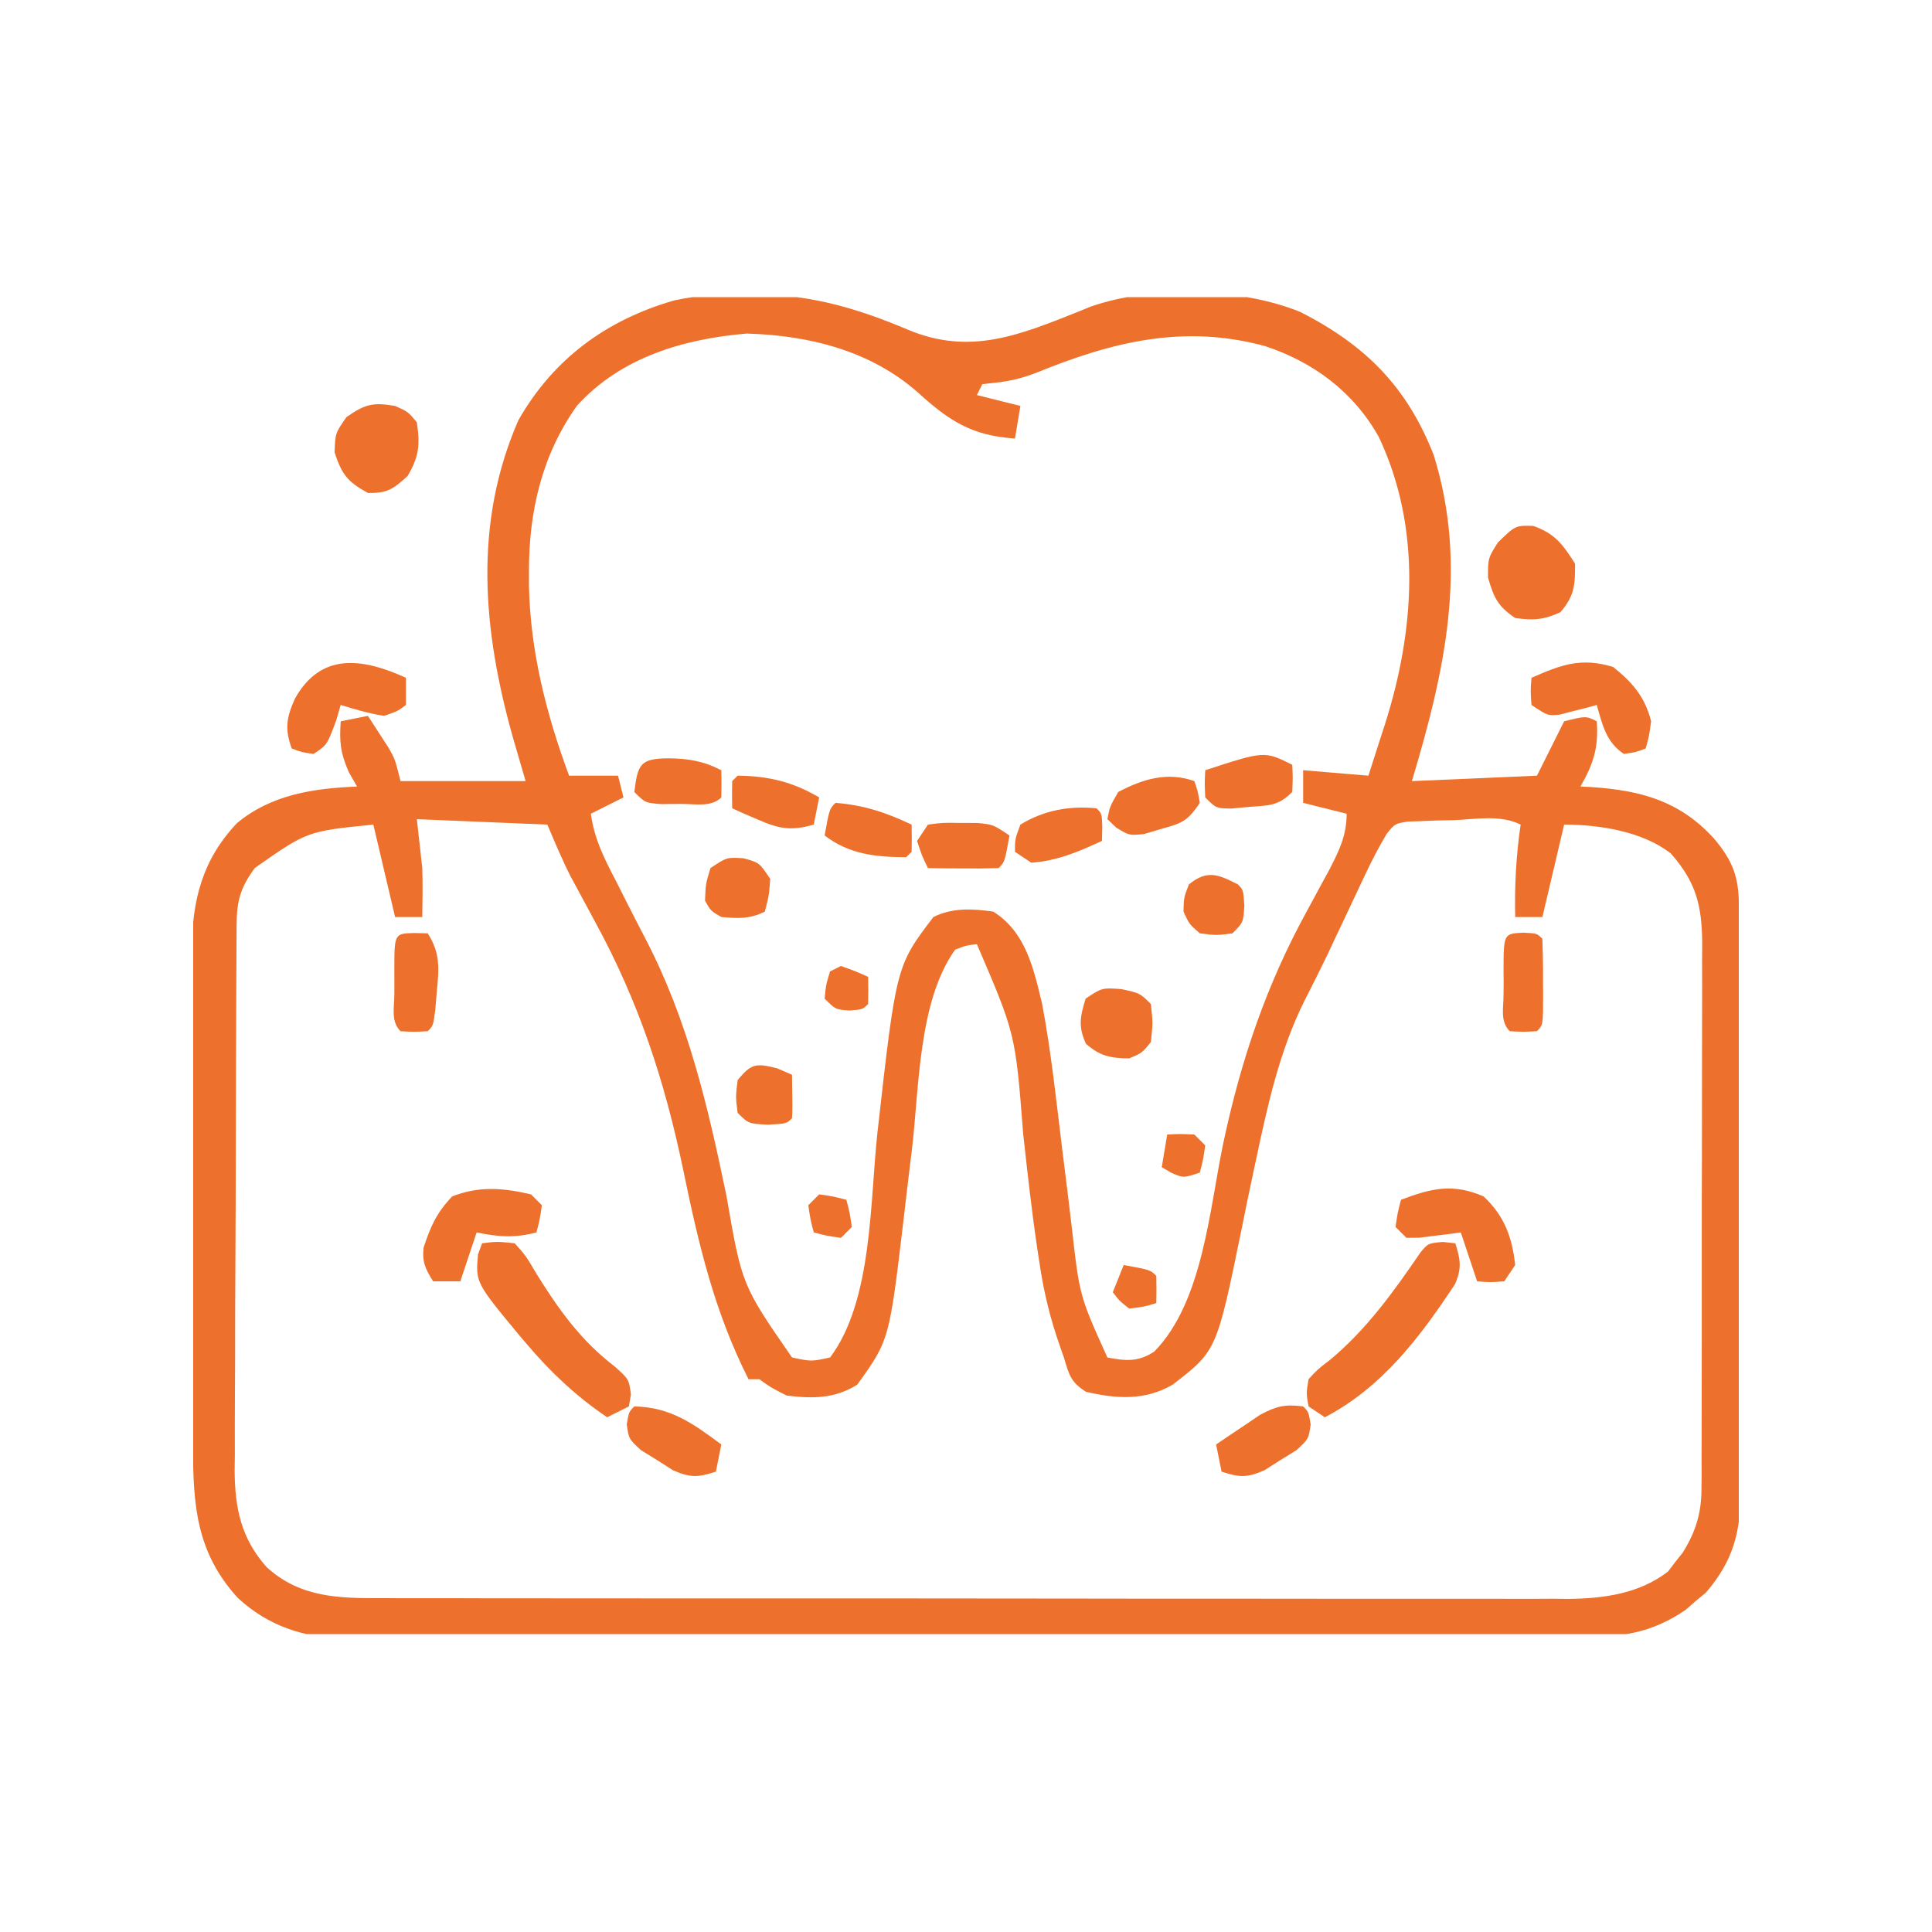 <svg xmlns="http://www.w3.org/2000/svg" xmlns:xlink="http://www.w3.org/1999/xlink" width="500" zoomAndPan="magnify" viewBox="0 0 375 375" height="500" preserveAspectRatio="xMidYMid meet" version="1.0"><defs><clipPath id="ce9f9a2bce"><path d="M 37.5 57.684 L 337.5 57.684 L 337.5 317.184 L 37.5 317.184 Z M 37.5 57.684 " clip-rule="nonzero"/></clipPath></defs><g clip-path="url(#ce9f9a2bce)"><path fill="#ed712c" d="M 144.887 57.152 C 146.398 57.152 146.398 57.152 147.938 57.164 C 158.195 57.398 166.883 60.047 176.285 64.016 C 188.297 69.047 197.984 65.008 209.395 60.457 C 210.504 60.004 210.504 60.004 211.633 59.539 C 223.527 55.328 240.887 55.844 252.445 60.574 C 265.004 66.992 273.078 75.031 278.27 88.289 C 285.047 109.977 280.391 130.461 274.047 151.613 C 286.059 151.086 286.059 151.086 298.324 150.559 C 300.93 145.332 300.93 145.332 303.598 140.004 C 307.82 138.949 307.82 138.949 309.934 140.004 C 310.289 145.152 309.309 148.203 306.766 152.668 C 307.398 152.699 308.043 152.723 308.695 152.754 C 318.43 153.406 325.965 155.391 332.688 162.758 C 336.316 167.094 337.5 170.145 337.52 175.781 C 337.531 177.387 337.531 177.387 337.543 179.012 C 337.551 180.184 337.551 181.355 337.551 182.559 C 337.562 183.793 337.574 185.027 337.574 186.293 C 337.594 190.379 337.605 194.473 337.613 198.559 C 337.625 199.973 337.625 201.375 337.637 202.789 C 337.648 209.406 337.668 216.035 337.68 222.664 C 337.688 230.293 337.711 237.934 337.754 245.566 C 337.785 251.477 337.805 257.387 337.805 263.297 C 337.805 266.82 337.824 270.344 337.848 273.871 C 337.867 277.809 337.867 281.742 337.859 285.68 C 337.879 287.422 337.879 287.422 337.898 289.195 C 337.848 297.246 336.527 302.82 331.145 309.09 C 330.48 309.648 329.805 310.207 329.117 310.777 C 328.129 311.645 328.129 311.645 327.125 312.52 C 320.316 317.09 314.703 317.773 306.68 317.723 C 305.625 317.734 304.57 317.742 303.484 317.742 C 299.957 317.766 296.434 317.754 292.91 317.754 C 290.375 317.766 287.844 317.773 285.309 317.785 C 279.156 317.809 272.992 317.809 266.84 317.809 C 261.836 317.809 256.824 317.809 251.82 317.816 C 250.375 317.816 248.93 317.816 247.484 317.828 C 246.766 317.828 246.047 317.828 245.309 317.828 C 231.715 317.848 218.133 317.848 204.539 317.84 C 192.129 317.828 179.707 317.859 167.293 317.891 C 154.523 317.922 141.766 317.945 128.992 317.934 C 121.84 317.934 114.684 317.945 107.516 317.965 C 100.781 317.984 94.051 317.984 87.316 317.965 C 84.848 317.965 82.375 317.965 79.906 317.984 C 76.531 317.996 73.152 317.984 69.773 317.965 C 68.805 317.977 67.832 317.996 66.84 318.008 C 58.969 317.902 52.023 315.578 46.164 310.164 C 38.094 301.32 37.48 292.203 37.457 280.75 C 37.457 279.633 37.449 278.523 37.449 277.363 C 37.426 273.68 37.426 269.988 37.418 266.305 C 37.418 263.727 37.406 261.164 37.395 258.59 C 37.387 253.195 37.387 247.812 37.375 242.418 C 37.375 235.527 37.352 228.637 37.32 221.742 C 37.301 216.434 37.289 211.125 37.289 205.816 C 37.289 203.273 37.281 200.742 37.27 198.199 C 37.246 194.641 37.246 191.086 37.258 187.516 C 37.246 186.484 37.238 185.438 37.227 184.363 C 37.289 174.746 39.273 166.863 45.996 159.77 C 52.699 154.199 60.836 153.027 69.301 152.668 C 68.773 151.75 68.254 150.844 67.719 149.902 C 66.082 146.219 65.848 143.961 66.133 140.004 C 68.742 139.477 68.742 139.477 71.41 138.949 C 72.266 140.266 73.133 141.586 73.977 142.906 C 74.691 144.004 74.691 144.004 75.422 145.133 C 76.688 147.391 76.688 147.391 77.742 151.613 C 85.754 151.613 93.754 151.613 102.02 151.613 C 101.184 148.762 100.359 145.914 99.504 142.969 C 93.723 122.324 91.844 101.672 100.625 81.555 C 107.434 69.598 117.785 62.074 130.82 58.324 C 135.516 57.27 140.086 57.121 144.887 57.152 Z M 112 78.738 C 105.184 88.289 102.652 99.316 102.672 110.852 C 102.672 111.762 102.672 112.668 102.672 113.609 C 102.902 126.336 106.051 138.664 110.461 150.559 C 113.586 150.559 116.719 150.559 119.961 150.559 C 120.297 151.949 120.645 153.344 121.016 154.777 C 118.914 155.824 116.824 156.867 114.684 157.945 C 115.328 162.746 117.277 166.633 119.496 170.875 C 120.266 172.395 121.027 173.914 121.797 175.434 C 122.957 177.711 124.117 179.992 125.301 182.25 C 133.543 198.082 137.375 214.641 140.992 232.035 C 144 249.426 144 249.426 153.73 263.484 C 157.469 264.277 157.469 264.277 161.121 263.484 C 169.414 252.434 168.836 233.059 170.324 219.719 C 173.953 187.477 173.953 187.477 181.172 177.996 C 184.855 176.152 188.75 176.371 192.781 176.941 C 199.094 180.879 200.633 188.012 202.281 194.883 C 204.043 204.246 205.035 213.754 206.195 223.211 C 206.555 226.125 206.926 229.047 207.285 231.961 C 207.547 234.082 207.801 236.203 208.043 238.324 C 209.543 251.539 209.543 251.539 214.945 263.484 C 218.48 264.172 220.973 264.395 224.074 262.312 C 233.543 252.594 234.746 234.621 237.469 221.742 C 240.875 205.746 245.797 191.137 253.723 176.742 C 254.734 174.883 255.738 173.027 256.738 171.16 C 257.184 170.367 257.617 169.574 258.059 168.754 C 259.949 165.059 261.383 162.137 261.383 157.945 C 257.203 156.898 257.203 156.898 252.941 155.836 C 252.941 153.746 252.941 151.656 252.941 149.5 C 257.121 149.852 261.289 150.199 265.605 150.559 C 266.438 147.961 267.273 145.375 268.105 142.77 C 268.34 142.062 268.57 141.344 268.812 140.605 C 274.641 122.281 275.988 102.473 267.609 84.785 C 262.723 76.066 254.945 70.285 245.551 67.18 C 229.797 62.895 215.938 66.305 201.078 72.383 C 198.48 73.355 196.297 73.934 193.562 74.242 C 192.613 74.348 191.652 74.453 190.672 74.566 C 190.324 75.266 189.977 75.961 189.617 76.68 C 192.391 77.375 195.188 78.07 198.059 78.789 C 197.711 80.879 197.363 82.969 197.004 85.121 C 188.625 84.543 184.328 81.777 178.133 76.152 C 168.918 68.055 157.121 65.113 144.953 64.742 C 132.707 65.777 120.531 69.332 112 78.738 Z M 80.91 159 C 81.426 163.695 81.426 163.695 81.965 168.5 C 82.07 171.676 82.008 174.809 81.965 177.996 C 80.223 177.996 78.48 177.996 76.688 177.996 C 75.293 172.078 73.891 166.156 72.465 160.055 C 59.613 161.344 59.613 161.344 49.438 168.5 C 46.59 172.402 45.945 174.98 45.922 179.688 C 45.914 180.68 45.902 181.672 45.902 182.703 C 45.891 183.793 45.891 184.879 45.891 186.008 C 45.883 187.16 45.871 188.309 45.871 189.492 C 45.848 193.301 45.84 197.121 45.828 200.93 C 45.816 202.23 45.816 203.539 45.809 204.879 C 45.797 211.062 45.773 217.246 45.766 223.422 C 45.754 230.547 45.734 237.672 45.691 244.793 C 45.648 250.98 45.637 257.164 45.637 263.336 C 45.629 265.965 45.617 268.582 45.598 271.211 C 45.574 274.883 45.574 278.555 45.586 282.238 C 45.562 283.316 45.555 284.395 45.543 285.512 C 45.598 292.781 46.801 298.566 51.719 304.141 C 58.27 310.164 65.871 310.23 74.262 310.199 C 75.781 310.207 75.781 310.207 77.32 310.207 C 80.711 310.219 84.086 310.219 87.473 310.207 C 89.902 310.219 92.328 310.219 94.758 310.23 C 101.352 310.238 107.949 310.238 114.535 310.238 C 120.043 310.238 125.543 310.25 131.051 310.25 C 144.781 310.262 158.512 310.262 172.246 310.25 C 184.16 310.25 196.074 310.262 207.98 310.281 C 220.234 310.305 232.477 310.312 244.719 310.305 C 251.59 310.305 258.461 310.305 265.332 310.324 C 271.789 310.336 278.25 310.336 284.707 310.324 C 287.07 310.312 289.445 310.324 291.812 310.324 C 295.051 310.344 298.289 310.336 301.531 310.312 C 302.461 310.324 303.398 310.336 304.359 310.344 C 311.242 310.281 318.195 309.352 323.777 305.016 C 324.234 304.414 324.688 303.812 325.16 303.188 C 325.879 302.305 325.879 302.305 326.605 301.383 C 329.129 297.344 330.238 293.734 330.258 288.973 C 330.258 287.969 330.27 286.969 330.281 285.934 C 330.27 284.309 330.27 284.309 330.27 282.641 C 330.27 281.492 330.281 280.34 330.289 279.148 C 330.301 275.336 330.301 271.527 330.301 267.707 C 330.301 265.059 330.301 262.41 330.312 259.758 C 330.32 254.199 330.32 248.645 330.312 243.086 C 330.301 236.68 330.32 230.262 330.344 223.844 C 330.363 217.66 330.363 211.484 330.363 205.301 C 330.363 202.672 330.363 200.055 330.375 197.426 C 330.395 193.754 330.387 190.082 330.375 186.41 C 330.375 185.332 330.387 184.246 330.395 183.125 C 330.344 175.836 329.258 171.266 324.305 165.66 C 318.828 161.363 310.406 160.055 303.598 160.055 C 302.207 165.977 300.812 171.898 299.379 177.996 C 297.625 177.996 295.883 177.996 294.102 177.996 C 293.965 171.898 294.27 166.094 295.156 160.055 C 291.176 158.07 286.375 159.031 282.027 159.199 C 281.004 159.223 279.98 159.234 278.934 159.254 C 277.457 159.316 277.457 159.316 275.957 159.379 C 275.062 159.402 274.164 159.434 273.234 159.465 C 270.754 159.867 270.754 159.867 269.141 161.871 C 267.633 164.414 266.301 166.957 265.047 169.629 C 264.559 170.664 264.062 171.695 263.566 172.762 C 262.809 174.379 262.809 174.379 262.039 176.012 C 261.047 178.137 260.043 180.246 259.039 182.355 C 258.555 183.402 258.07 184.438 257.562 185.5 C 256.168 188.402 254.715 191.273 253.246 194.145 C 248.34 203.938 246.027 214.609 243.758 225.27 C 243.602 226.008 243.441 226.734 243.285 227.496 C 242.492 231.199 241.723 234.895 240.984 238.609 C 236.148 262.188 236.148 262.188 227.609 268.762 C 222.258 271.898 216.688 271.527 210.789 270.145 C 207.812 268.254 207.504 266.863 206.504 263.484 C 206.258 262.801 206.016 262.125 205.773 261.418 C 203.863 256.004 202.578 250.758 201.754 245.078 C 201.617 244.246 201.488 243.402 201.363 242.535 C 200.242 235.031 199.422 227.496 198.586 219.949 C 197.09 200.668 197.09 200.668 189.617 183.273 C 187.559 183.496 187.559 183.496 185.395 184.328 C 178.195 194.348 178.418 211.453 176.984 223.305 C 176.887 224.035 176.805 224.773 176.707 225.531 C 176.254 229.227 175.82 232.91 175.398 236.605 C 172.613 260.098 172.613 260.098 166.398 268.762 C 162.008 271.508 157.699 271.496 152.676 270.871 C 149.574 269.289 149.574 269.289 147.398 267.707 C 146.703 267.707 146.008 267.707 145.289 267.707 C 138.652 254.598 135.59 241.5 132.645 227.223 C 129.047 209.922 124.043 194.566 115.539 178.988 C 114.441 176.953 113.344 174.914 112.254 172.879 C 111.547 171.57 111.547 171.57 110.82 170.242 C 109.133 166.926 107.695 163.477 106.238 160.055 C 97.871 159.707 89.512 159.359 80.91 159 Z M 80.91 159 " fill-opacity="1" fill-rule="nonzero"/></g><path fill="#ed712c" d="M 93.57 241.32 C 96.473 240.965 96.473 240.965 99.902 241.32 C 102.105 243.793 102.105 243.793 104.059 247.125 C 108.375 254.102 112.789 260.277 119.363 265.27 C 122.066 267.707 122.066 267.707 122.465 270.672 C 122.328 271.434 122.203 272.203 122.066 272.984 C 119.977 274.027 119.977 274.027 117.844 275.094 C 111.828 271.012 106.887 266.367 102.215 260.848 C 101.727 260.289 101.254 259.719 100.758 259.137 C 92.312 248.941 92.312 248.941 92.777 243.496 C 93.043 242.777 93.293 242.059 93.57 241.32 Z M 93.57 241.32 " fill-opacity="1" fill-rule="nonzero"/><path fill="#ed712c" d="M 280.047 241.059 C 280.848 241.141 281.66 241.227 282.484 241.32 C 283.465 244.508 283.762 246.094 282.441 249.207 C 275.645 259.539 268.266 269.281 257.152 275.094 C 256.109 274.398 255.062 273.703 253.988 272.984 C 253.535 270.441 253.535 270.441 253.988 267.707 C 255.699 265.828 255.699 265.828 258.082 264.012 C 265.219 258.102 270.547 250.66 275.75 243.043 C 277.207 241.32 277.207 241.32 280.047 241.059 Z M 280.047 241.059 " fill-opacity="1" fill-rule="nonzero"/><path fill="#ed712c" d="M 297.59 102.074 C 301.793 103.543 303.355 105.672 305.707 109.398 C 305.77 113.492 305.582 115.711 302.867 118.836 C 299.648 120.312 297.602 120.461 294.098 119.953 C 290.699 117.652 289.973 116.047 288.82 112.102 C 288.82 108.344 288.82 108.344 290.73 105.305 C 294.152 101.98 294.152 101.98 297.59 102.074 Z M 297.59 102.074 " fill-opacity="1" fill-rule="nonzero"/><path fill="#ed712c" d="M 287.961 232.219 C 291.961 235.953 293.512 240.113 294.094 245.539 C 293.047 247.109 293.047 247.109 291.98 248.703 C 289.219 248.906 289.219 248.906 286.707 248.703 C 285.66 245.582 284.617 242.445 283.539 239.207 C 282.43 239.363 282.43 239.363 281.312 239.512 C 280.352 239.629 279.391 239.754 278.398 239.871 C 277.438 239.996 276.488 240.113 275.508 240.238 C 274.672 240.25 273.84 240.262 272.984 240.262 C 272.289 239.574 271.59 238.879 270.875 238.148 C 271.273 235.387 271.273 235.387 271.93 232.875 C 277.852 230.625 282.02 229.652 287.961 232.219 Z M 287.961 232.219 " fill-opacity="1" fill-rule="nonzero"/><path fill="#ed712c" d="M 103.066 231.824 C 103.766 232.52 104.461 233.215 105.18 233.934 C 104.777 236.699 104.777 236.699 104.125 239.211 C 99.922 240.32 96.758 240.098 92.516 239.211 C 91.469 242.344 90.426 245.48 89.348 248.711 C 87.605 248.711 85.863 248.711 84.07 248.711 C 82.582 246.305 81.906 244.996 82.223 242.145 C 83.574 238.039 84.746 235.391 87.766 232.223 C 92.969 230.176 97.664 230.566 103.066 231.824 Z M 103.066 231.824 " fill-opacity="1" fill-rule="nonzero"/><path fill="#ed712c" d="M 313.094 129.449 C 316.871 132.469 319.297 135.273 320.48 140.004 C 320.078 142.969 320.078 142.969 319.426 145.281 C 317.516 146.008 317.516 146.008 315.203 146.336 C 311.73 144.066 311.035 140.668 309.926 136.836 C 309.281 137.016 308.629 137.195 307.965 137.375 C 307.109 137.586 306.254 137.809 305.379 138.02 C 304.113 138.355 304.113 138.355 302.812 138.695 C 300.43 138.949 300.43 138.949 297.262 136.836 C 297.062 134.07 297.062 134.07 297.262 131.559 C 303.016 129.039 306.836 127.559 313.094 129.449 Z M 313.094 129.449 " fill-opacity="1" fill-rule="nonzero"/><path fill="#ed712c" d="M 78.793 131.559 C 78.793 133.301 78.793 135.043 78.793 136.836 C 77.211 138.02 77.211 138.02 74.57 138.949 C 71.637 138.504 68.977 137.691 66.129 136.836 C 65.844 137.82 65.559 138.801 65.273 139.801 C 63.48 144.617 63.48 144.617 60.852 146.336 C 58.539 146.008 58.539 146.008 56.629 145.281 C 55.215 141.512 55.629 139.211 57.223 135.656 C 62.246 126.559 70.32 127.707 78.793 131.559 Z M 78.793 131.559 " fill-opacity="1" fill-rule="nonzero"/><path fill="#ed712c" d="M 76.684 78.789 C 79.195 79.91 79.195 79.91 80.906 81.957 C 81.547 86.316 81.367 88.562 79.121 92.383 C 76.367 94.918 75.152 95.77 71.406 95.676 C 67.48 93.535 66.34 92.098 64.945 87.824 C 65.074 84.066 65.074 84.066 67.246 80.965 C 70.855 78.43 72.375 78.062 76.684 78.789 Z M 76.684 78.789 " fill-opacity="1" fill-rule="nonzero"/><path fill="#ed712c" d="M 217.645 191.98 C 221.277 192.773 221.277 192.773 223.387 194.883 C 223.777 198.516 223.777 198.516 223.387 202.273 C 221.664 204.383 221.664 204.383 219.164 205.438 C 215.492 205.363 213.57 205.027 210.785 202.598 C 209.242 199.254 209.656 197.312 210.723 193.828 C 213.887 191.719 213.887 191.719 217.645 191.98 Z M 217.645 191.98 " fill-opacity="1" fill-rule="nonzero"/><path fill="#ed712c" d="M 252.934 272.984 C 253.992 274.039 253.992 274.039 254.402 276.488 C 253.992 279.316 253.992 279.316 251.637 281.48 C 250.602 282.125 249.578 282.758 248.512 283.41 C 247.5 284.055 246.488 284.711 245.43 285.375 C 242.023 286.863 240.574 286.777 237.105 285.648 C 236.754 283.906 236.406 282.164 236.047 280.371 C 237.863 279.125 239.691 277.902 241.527 276.68 C 242.539 275.992 243.551 275.305 244.609 274.598 C 247.762 272.922 249.422 272.531 252.934 272.984 Z M 252.934 272.984 " fill-opacity="1" fill-rule="nonzero"/><path fill="#ed712c" d="M 123.121 272.984 C 130.141 273.133 134.477 276.266 140.008 280.371 C 139.66 282.113 139.309 283.855 138.953 285.648 C 135.48 286.777 134.035 286.863 130.625 285.375 C 129.602 284.73 128.586 284.074 127.543 283.41 C 126.508 282.766 125.484 282.133 124.418 281.48 C 122.066 279.316 122.066 279.316 121.652 276.488 C 122.066 274.039 122.066 274.039 123.121 272.984 Z M 123.121 272.984 " fill-opacity="1" fill-rule="nonzero"/><path fill="#ed712c" d="M 80.441 181.098 C 81.719 181.129 81.719 181.129 83.02 181.16 C 85.496 185.012 85.215 187.969 84.789 192.445 C 84.695 193.668 84.59 194.891 84.473 196.148 C 84.074 199.102 84.074 199.102 83.02 200.16 C 80.379 200.297 80.379 200.297 77.742 200.16 C 75.82 198.238 76.547 195.621 76.539 193.066 C 76.539 192.273 76.547 191.484 76.547 190.66 C 76.547 189.867 76.539 189.078 76.539 188.266 C 76.547 181.191 76.547 181.191 80.441 181.098 Z M 80.441 181.098 " fill-opacity="1" fill-rule="nonzero"/><path fill="#ed712c" d="M 295.68 181.031 C 298.316 181.16 298.316 181.16 299.371 182.215 C 299.477 185.043 299.52 187.84 299.5 190.656 C 299.512 191.461 299.512 192.25 299.52 193.062 C 299.512 198.973 299.512 198.973 298.316 200.156 C 295.68 200.293 295.68 200.293 293.039 200.156 C 291.121 198.234 291.848 195.617 291.836 193.062 C 291.848 192.273 291.848 191.48 291.859 190.656 C 291.848 189.867 291.848 189.074 291.836 188.262 C 291.859 181.223 291.859 181.223 295.68 181.031 Z M 295.68 181.031 " fill-opacity="1" fill-rule="nonzero"/><path fill="#ed712c" d="M 180.113 160.055 C 182.973 159.676 182.973 159.676 186.383 159.73 C 188.059 159.73 188.059 159.73 189.77 159.738 C 192.777 160.055 192.777 160.055 195.941 162.168 C 195.016 167.316 195.016 167.316 193.832 168.5 C 191.52 168.574 189.211 168.582 186.91 168.562 C 185.008 168.551 185.008 168.551 183.078 168.543 C 182.098 168.52 181.113 168.508 180.113 168.5 C 178.93 166.062 178.93 166.062 178 163.223 C 178.699 162.176 179.395 161.133 180.113 160.055 Z M 180.113 160.055 " fill-opacity="1" fill-rule="nonzero"/><path fill="#ed712c" d="M 162.172 155.836 C 167.73 156.277 171.965 157.711 176.945 160.055 C 176.988 161.816 176.988 163.57 176.945 165.332 C 176.598 165.68 176.25 166.031 175.891 166.387 C 169.98 166.348 164.871 165.852 160.059 162.168 C 160.988 157.016 160.988 157.016 162.172 155.836 Z M 162.172 155.836 " fill-opacity="1" fill-rule="nonzero"/><path fill="#ed712c" d="M 212.828 156.891 C 213.887 157.945 213.887 157.945 213.949 160.648 C 213.926 161.5 213.906 162.348 213.887 163.223 C 209.316 165.32 205.25 167.094 200.164 167.445 C 199.121 166.746 198.074 166.051 197 165.332 C 197 162.895 197 162.895 198.055 160.055 C 202.613 157.27 207.543 156.371 212.828 156.891 Z M 212.828 156.891 " fill-opacity="1" fill-rule="nonzero"/><path fill="#ed712c" d="M 231.828 151.613 C 232.48 153.523 232.48 153.523 232.883 155.836 C 230.391 159.57 229.305 159.793 225.094 160.984 C 224.09 161.281 223.078 161.586 222.043 161.891 C 219.16 162.168 219.16 162.168 216.684 160.656 C 216.102 160.109 215.531 159.559 214.941 159 C 215.406 156.562 215.406 156.562 217.051 153.723 C 221.82 151.199 226.594 149.754 231.828 151.613 Z M 231.828 151.613 " fill-opacity="1" fill-rule="nonzero"/><path fill="#ed712c" d="M 250.824 148.445 C 250.949 150.957 250.949 150.957 250.824 153.723 C 248.027 156.52 246.273 156.309 242.383 156.625 C 241.25 156.73 240.113 156.836 238.949 156.941 C 236.047 156.891 236.047 156.891 233.938 154.777 C 233.812 152.012 233.812 152.012 233.938 149.5 C 245.43 145.746 245.43 145.746 250.824 148.445 Z M 250.824 148.445 " fill-opacity="1" fill-rule="nonzero"/><path fill="#ed712c" d="M 143.172 150.559 C 149.094 150.609 153.863 151.75 159.004 154.777 C 158.656 156.52 158.309 158.262 157.949 160.055 C 153.57 161.312 151.203 160.891 147.066 159.062 C 146.129 158.664 145.199 158.262 144.238 157.852 C 143.543 157.535 142.836 157.215 142.117 156.891 C 142.074 155.129 142.074 153.375 142.117 151.613 C 142.465 151.266 142.812 150.918 143.172 150.559 Z M 143.172 150.559 " fill-opacity="1" fill-rule="nonzero"/><path fill="#ed712c" d="M 129.715 147.191 C 133.59 147.227 136.504 147.699 140.008 149.504 C 140.051 151.258 140.051 153.02 140.008 154.781 C 138.035 156.754 134.793 156.016 132.156 156.039 C 130.918 156.047 129.676 156.059 128.398 156.078 C 125.23 155.836 125.23 155.836 123.121 153.727 C 123.785 148.281 124.312 147.234 129.715 147.191 Z M 129.715 147.191 " fill-opacity="1" fill-rule="nonzero"/><path fill="#ed712c" d="M 144.293 166.586 C 147.398 167.441 147.398 167.441 149.508 170.605 C 149.246 173.91 149.246 173.91 148.453 176.941 C 145.496 178.418 143.27 178.27 140.008 177.996 C 137.961 176.812 137.961 176.812 136.844 174.828 C 136.969 171.598 136.969 171.598 137.898 168.496 C 141.066 166.387 141.066 166.387 144.293 166.586 Z M 144.293 166.586 " fill-opacity="1" fill-rule="nonzero"/><path fill="#ed712c" d="M 150.824 207.352 C 151.785 207.762 152.734 208.176 153.727 208.605 C 153.832 215.098 153.832 215.098 153.727 217.051 C 152.672 218.105 152.672 218.105 149.043 218.305 C 145.285 218.105 145.285 218.105 143.172 215.996 C 142.781 212.891 142.781 212.891 143.172 209.664 C 145.801 206.422 146.75 206.328 150.824 207.352 Z M 150.824 207.352 " fill-opacity="1" fill-rule="nonzero"/><path fill="#ed712c" d="M 240.27 171.664 C 241.324 172.719 241.324 172.719 241.527 175.824 C 241.324 179.055 241.324 179.055 239.215 181.164 C 236.113 181.566 236.113 181.566 232.883 181.164 C 230.836 179.379 230.836 179.379 229.715 176.941 C 229.781 174.176 229.781 174.176 230.77 171.664 C 234.277 168.785 236.449 169.703 240.27 171.664 Z M 240.27 171.664 " fill-opacity="1" fill-rule="nonzero"/><path fill="#ed712c" d="M 159.004 231.824 C 161.77 232.223 161.77 232.223 164.281 232.879 C 164.934 235.391 164.934 235.391 165.336 238.156 C 164.641 238.852 163.945 239.547 163.227 240.266 C 160.461 239.867 160.461 239.867 157.949 239.211 C 157.293 236.699 157.293 236.699 156.895 233.934 C 157.59 233.238 158.285 232.539 159.004 231.824 Z M 159.004 231.824 " fill-opacity="1" fill-rule="nonzero"/><path fill="#ed712c" d="M 163.227 187.496 C 165.992 188.488 165.992 188.488 168.504 189.605 C 168.547 191.371 168.547 193.121 168.504 194.883 C 167.449 195.941 167.449 195.941 164.871 196.141 C 162.172 195.941 162.172 195.941 160.059 193.828 C 160.324 191.125 160.324 191.125 161.113 188.551 C 161.812 188.203 162.508 187.855 163.227 187.496 Z M 163.227 187.496 " fill-opacity="1" fill-rule="nonzero"/><path fill="#ed712c" d="M 218.105 245.543 C 223.258 246.473 223.258 246.473 224.438 247.652 C 224.48 249.418 224.48 251.168 224.438 252.93 C 222 253.66 222 253.66 219.16 253.988 C 217.25 252.469 217.25 252.469 215.996 250.82 C 216.691 249.078 217.391 247.336 218.105 245.543 Z M 218.105 245.543 " fill-opacity="1" fill-rule="nonzero"/><path fill="#ed712c" d="M 226.551 220.215 C 229.062 220.086 229.062 220.086 231.828 220.215 C 232.523 220.91 233.219 221.605 233.938 222.324 C 233.535 225.09 233.535 225.09 232.883 227.602 C 229.715 228.656 229.715 228.656 227.406 227.664 C 226.773 227.297 226.148 226.926 225.496 226.547 C 225.844 224.457 226.191 222.367 226.551 220.215 Z M 226.551 220.215 " fill-opacity="1" fill-rule="nonzero"/></svg>